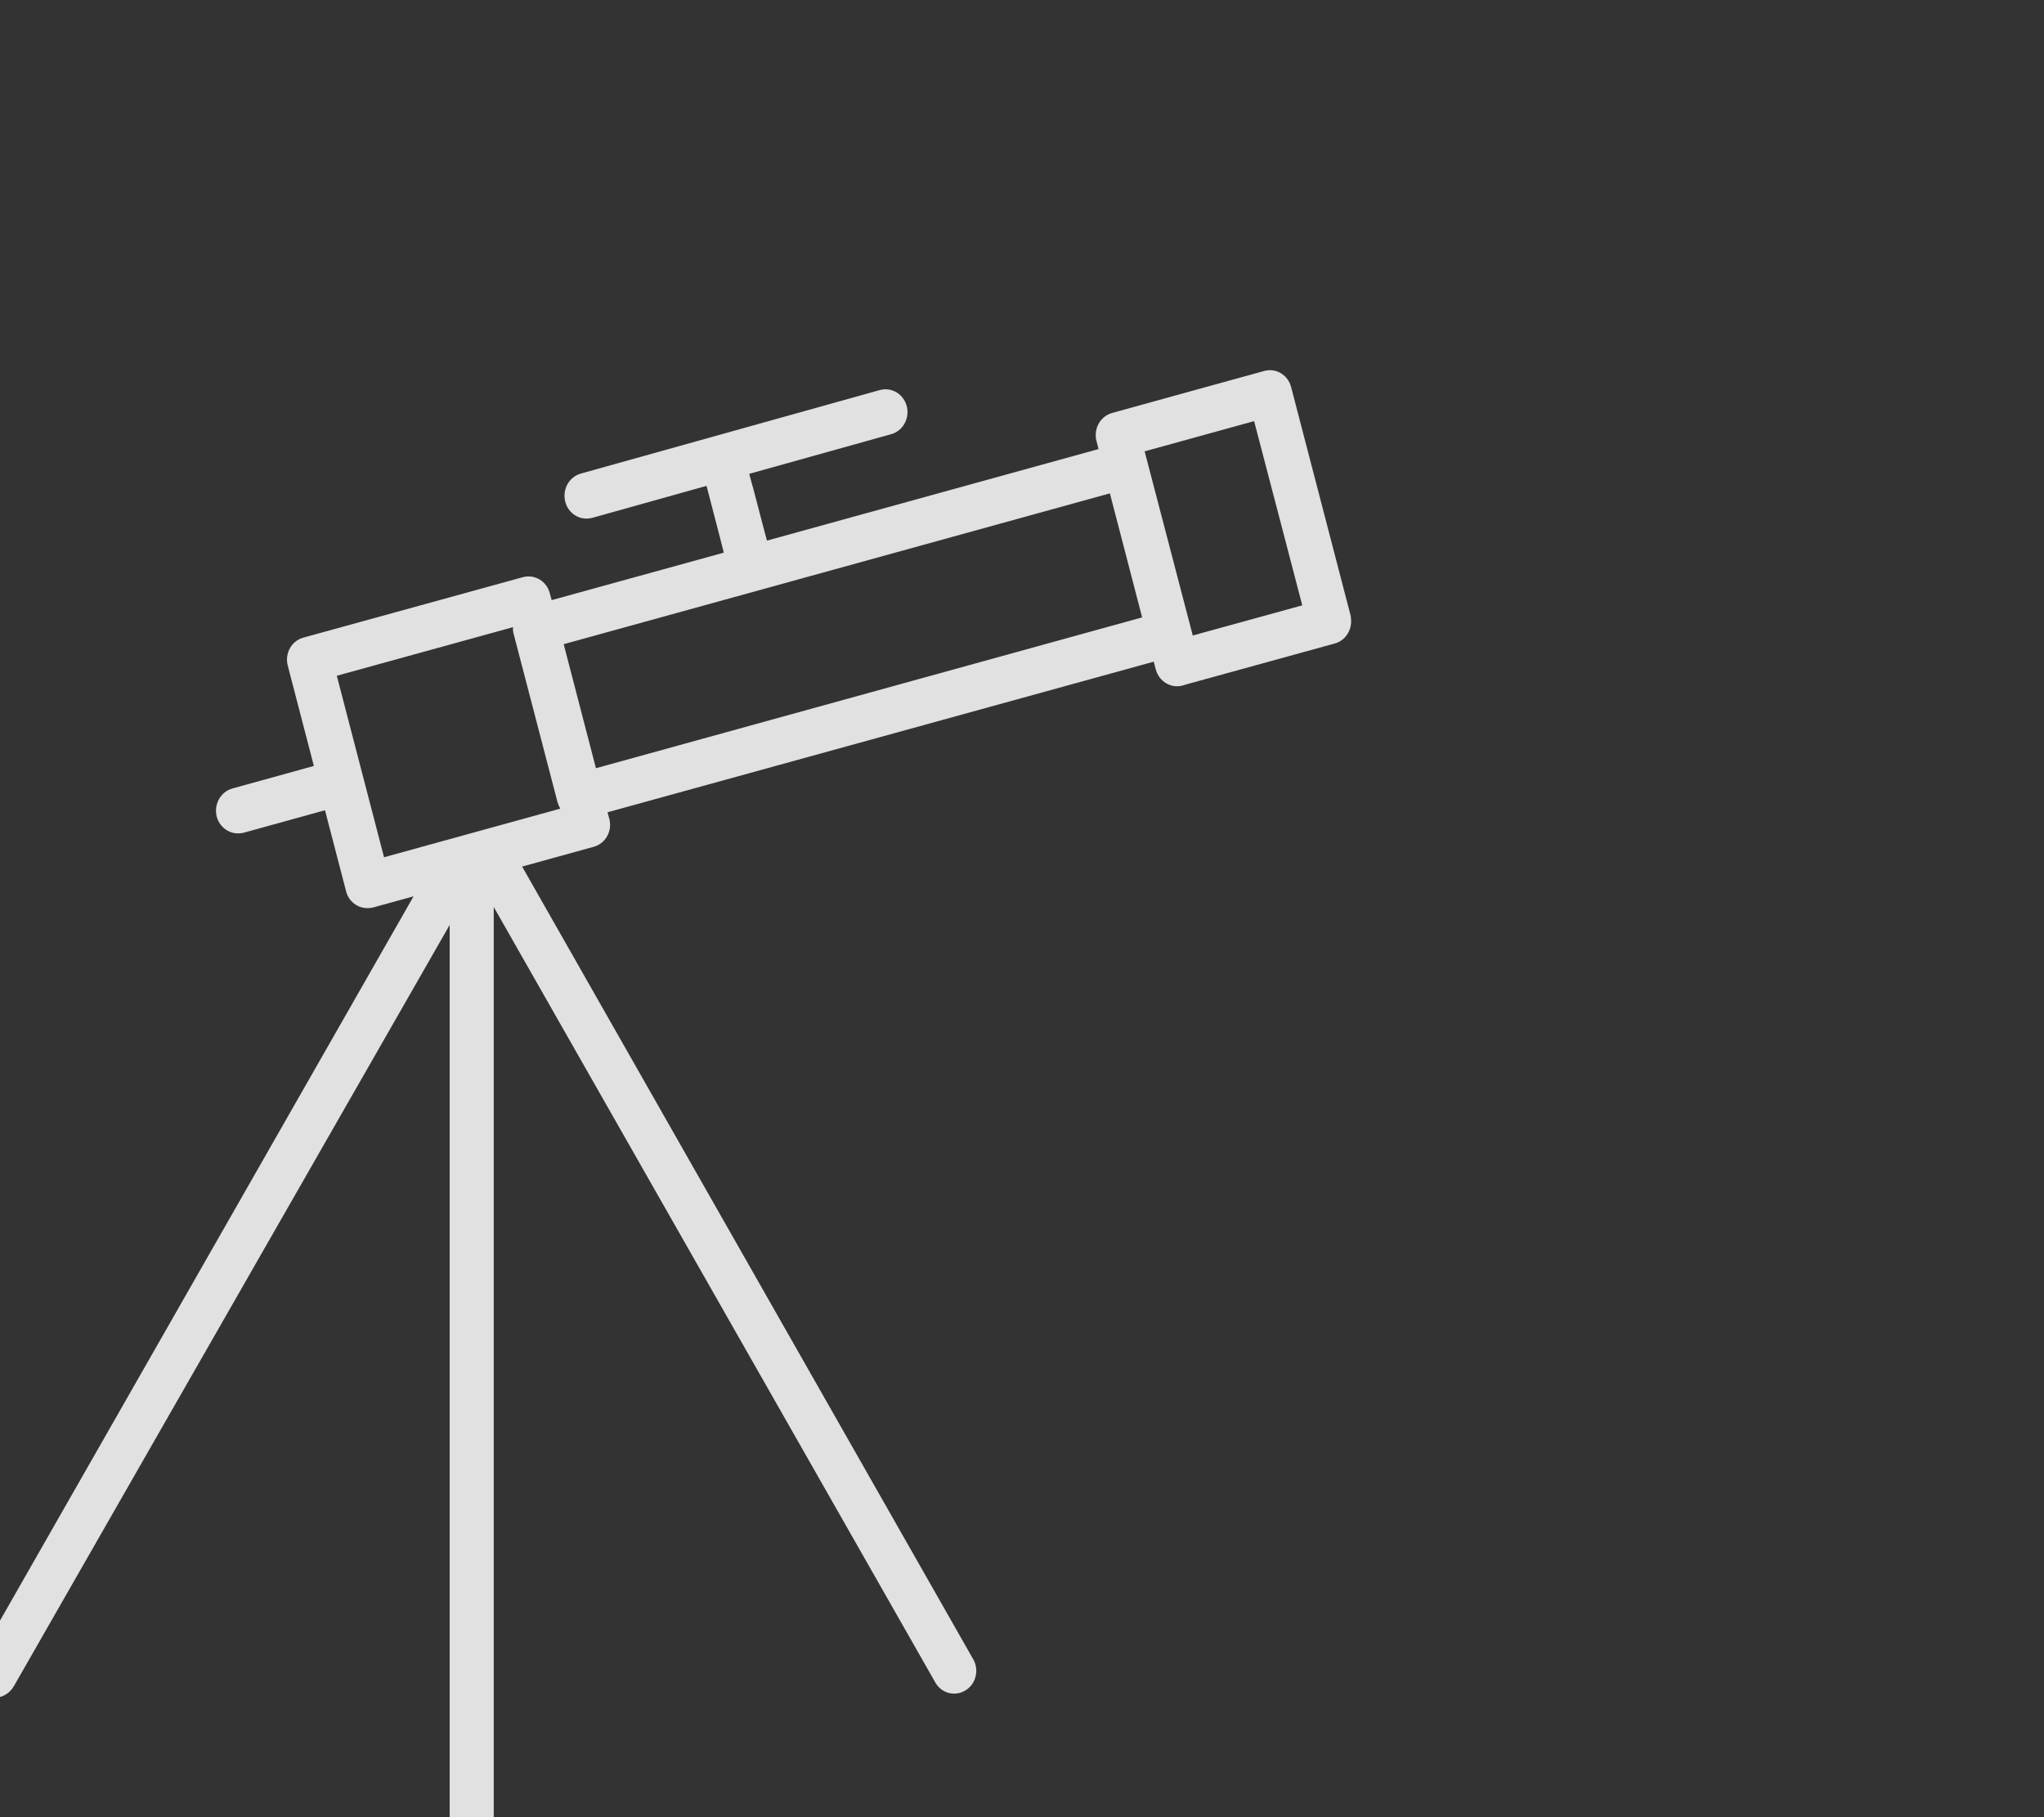 <?xml version="1.0" encoding="UTF-8"?>
<svg xmlns="http://www.w3.org/2000/svg" xmlns:xlink="http://www.w3.org/1999/xlink" version="1.1" id="Ebene_1" x="0px" y="0px" viewBox="0 0 900 800" style="enable-background:new 0 0 900 800;" xml:space="preserve">
<rect x="0" y="0" width="900" height="800" fill="#333333" stroke="none"/>
<style type="text/css">
	.st0{opacity:0.85;}
	.st1{fill:#FFFFFF;}
</style>
<g class="st0">
	<path class="st1" d="M594.7,271l-13.1-50.3l-13.1-50.3c-1.4-5.4-6.7-8.5-11.8-7.1c0,0,0,0,0,0l-28.3,7.8l-38.7,10.7   c-4.6,1.3-7.6,5.7-7.2,10.6c0,0.6,0.1,1.2,0.3,1.7l0.9,3.6L337.7,238l-2-7.5l-4.2-16.1c0-0.1,0-0.1-0.1-0.2l-1.5-5.6l62.3-17.4   c5.2-1.3,8.4-6.8,7.1-12.2s-6.6-8.7-11.8-7.3c-0.1,0-0.2,0.1-0.4,0.1l-131.4,36.7c-5.2,1.5-8.2,7-6.8,12.4c1.1,4.4,5,7.4,9.3,7.4   c0.9,0,1.7-0.1,2.5-0.3l50.4-14.1l5.8,22.3l1.8,7.1l-75.8,20.9l-0.8-3c-1.4-5.4-6.7-8.5-11.9-7.1l-96.6,26.6   c-5.2,1.4-8.3,6.9-6.9,12.3c0,0,0,0,0,0l11.5,44.2l-35.8,9.9c-5.2,1.4-8.3,6.9-7,12.3c1.1,4.4,5,7.5,9.4,7.5c0.8,0,1.7-0.1,2.5-0.3   l35.8-9.9l9.3,35.7c1.1,4.4,5,7.4,9.4,7.4c0.8,0,1.7-0.1,2.5-0.3l17.8-4.9L-10.7,732.2c-2.7,4.8-1.2,11,3.4,13.8c0,0,0,0,0,0   c1.5,0.9,3.2,1.4,4.9,1.4c3.4,0,6.6-1.9,8.4-4.9l192-335.3v394.4c-0.3,5.6,3.7,10.3,9.1,10.7c5.4,0.3,10-3.9,10.3-9.4   c0-0.4,0-0.8,0-1.2V399.3L412,741c2.9,4.7,8.9,6,13.4,3c4.3-2.8,5.7-8.6,3.3-13.2L229.9,381.5l31.5-8.7c5.2-1.4,8.3-6.9,6.9-12.3   c0,0,0,0,0,0l-0.8-2.9L508,291.3l0.9,3.4c1.4,5.3,6.7,8.5,11.8,7.1l0,0l2-0.6l65-17.9c4.5-1.2,7.5-5.6,7.2-10.4   C594.9,272.3,594.8,271.6,594.7,271z M528,279l-2.8,0.8L504,198.7l48.2-13.3l10.6,40.5l10.6,40.6L528,279z M148.3,297.5l77.6-21.4   c-0.1,1,0,2.1,0.3,3.1l19.3,74c0.3,1,0.7,1.9,1.2,2.8l-77.6,21.4L148.3,297.5z M262.4,338.2l-14.2-54.6l240.5-66.4l14.2,54.6   L262.4,338.2z"></path>
</g>
</svg>
